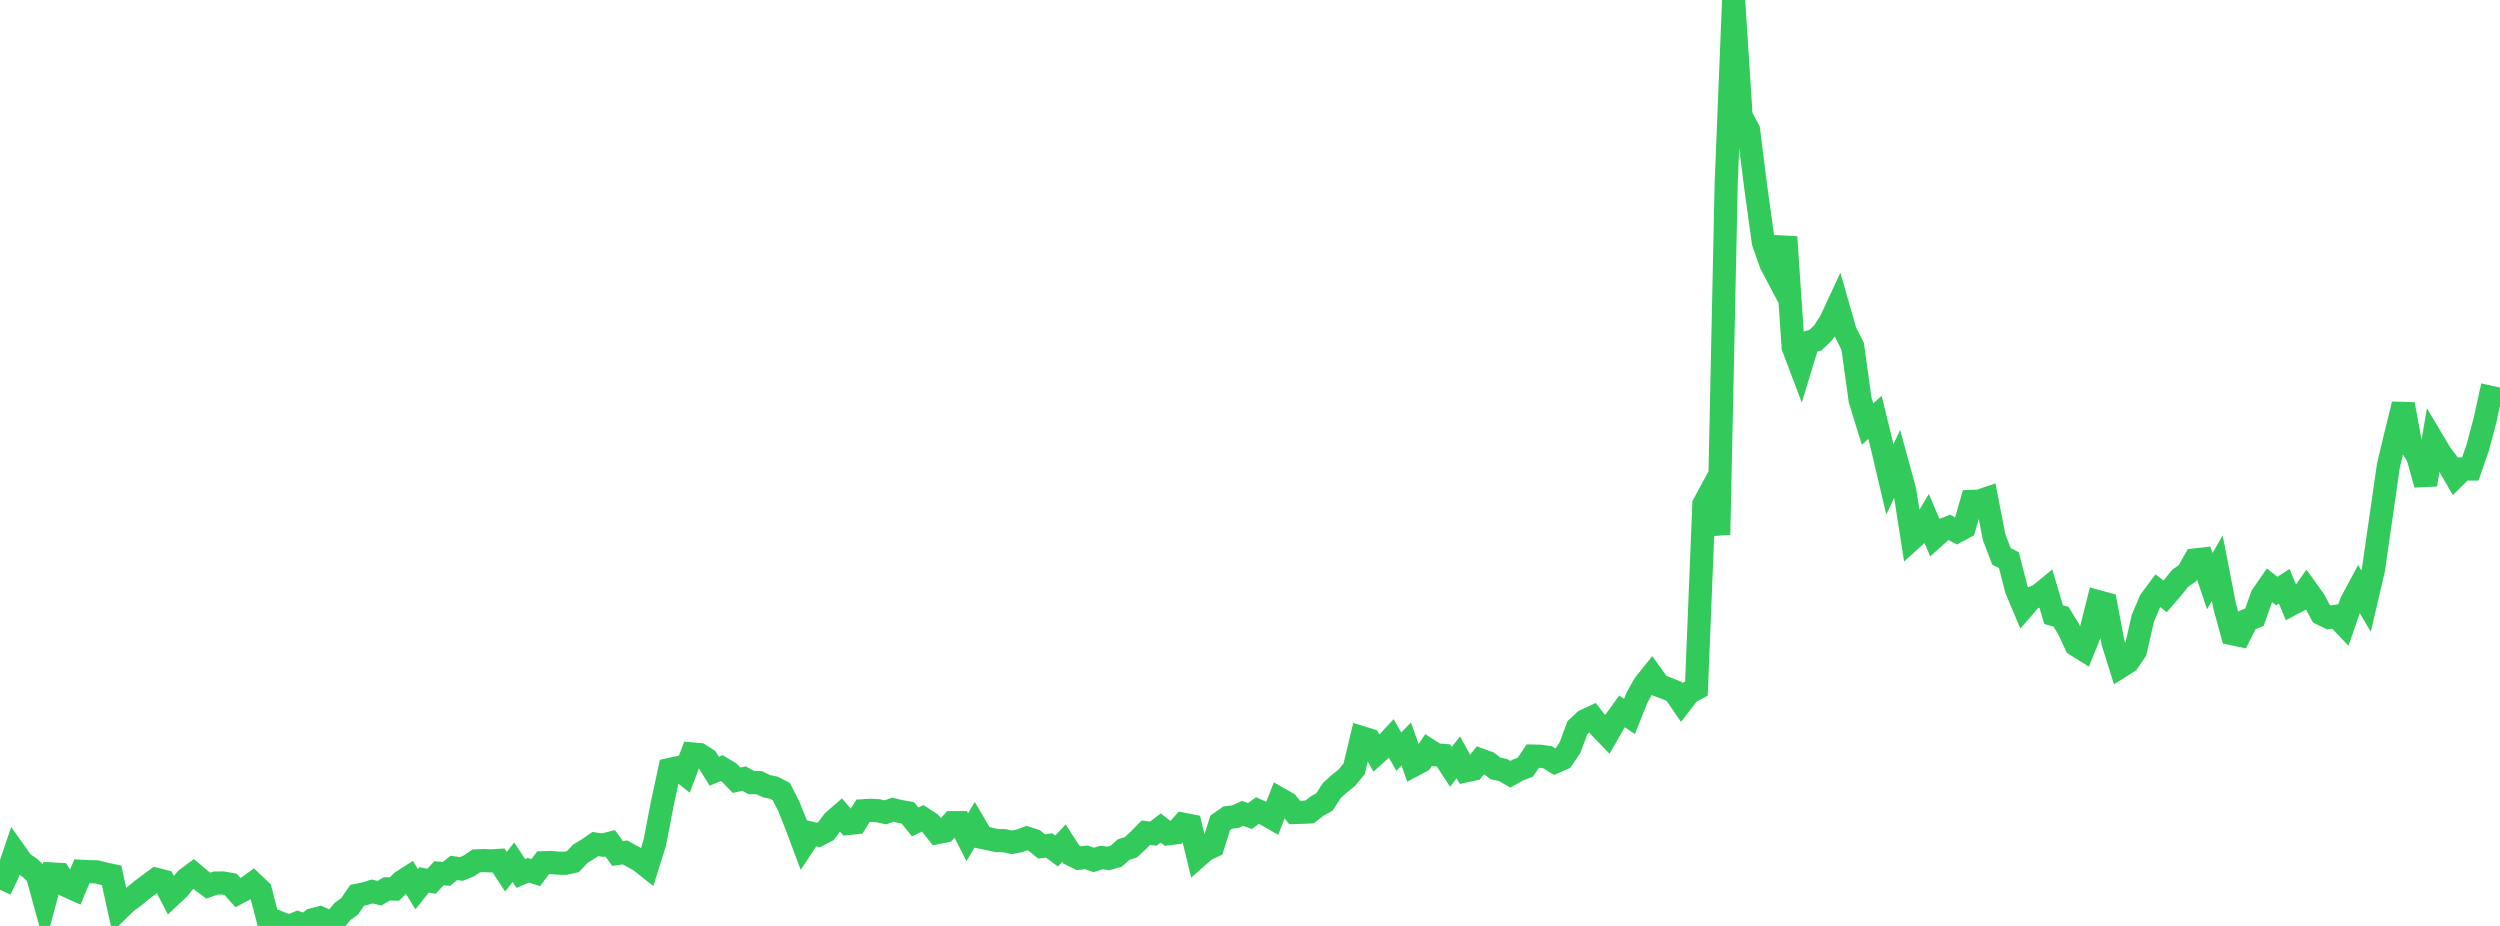 <?xml version="1.0" standalone="no"?>
<!DOCTYPE svg PUBLIC "-//W3C//DTD SVG 1.1//EN" "http://www.w3.org/Graphics/SVG/1.1/DTD/svg11.dtd">

<svg width="135" height="50" viewBox="0 0 135 50" preserveAspectRatio="none" 
  xmlns="http://www.w3.org/2000/svg"
  xmlns:xlink="http://www.w3.org/1999/xlink">


<polyline points="0.0, 48.044 0.402, 47.205 0.804, 46.017 1.205, 46.583 1.607, 46.86 2.009, 47.237 2.411, 48.696 2.812, 47.195 3.214, 47.217 3.616, 47.839 4.018, 48.018 4.42, 47.052 4.821, 47.073 5.223, 47.08 5.625, 47.184 6.027, 47.269 6.429, 49.098 6.83, 48.705 7.232, 48.414 7.634, 48.08 8.036, 47.779 8.438, 47.484 8.839, 47.586 9.241, 48.36 9.643, 47.983 10.045, 47.486 10.446, 47.185 10.848, 47.524 11.25, 47.825 11.652, 47.683 12.054, 47.682 12.455, 47.756 12.857, 48.209 13.259, 47.995 13.661, 47.702 14.062, 48.083 14.464, 49.637 14.866, 49.731 15.268, 49.9 15.67, 50.0 16.071, 49.837 16.473, 49.99 16.875, 49.667 17.277, 49.564 17.679, 49.744 18.08, 49.725 18.482, 49.23 18.884, 48.938 19.286, 48.346 19.688, 48.262 20.089, 48.14 20.491, 48.232 20.893, 47.997 21.295, 48.01 21.696, 47.616 22.098, 47.358 22.5, 48.016 22.902, 47.512 23.304, 47.588 23.705, 47.155 24.107, 47.192 24.509, 46.867 24.911, 46.924 25.312, 46.763 25.714, 46.488 26.116, 46.47 26.518, 46.487 26.92, 46.463 27.321, 47.072 27.723, 46.56 28.125, 47.166 28.527, 46.993 28.929, 47.122 29.33, 46.588 29.732, 46.574 30.134, 46.609 30.536, 46.617 30.938, 46.526 31.339, 46.1 31.741, 45.856 32.143, 45.579 32.545, 45.637 32.946, 45.534 33.348, 46.088 33.75, 46.03 34.152, 46.252 34.554, 46.476 34.955, 46.793 35.357, 45.511 35.759, 43.418 36.161, 41.553 36.562, 41.464 36.964, 41.783 37.366, 40.712 37.768, 40.746 38.17, 41.004 38.571, 41.646 38.973, 41.478 39.375, 41.719 39.777, 42.133 40.179, 42.044 40.58, 42.261 40.982, 42.258 41.384, 42.452 41.786, 42.535 42.188, 42.744 42.589, 43.526 42.991, 44.532 43.393, 45.605 43.795, 44.995 44.196, 45.091 44.598, 44.883 45.0, 44.347 45.402, 43.997 45.804, 44.467 46.205, 44.425 46.607, 43.781 47.009, 43.758 47.411, 43.778 47.812, 43.867 48.214, 43.723 48.616, 43.82 49.018, 43.889 49.42, 44.385 49.821, 44.189 50.223, 44.45 50.625, 44.958 51.027, 44.88 51.429, 44.422 51.83, 44.422 52.232, 45.209 52.634, 44.533 53.036, 45.222 53.438, 45.303 53.839, 45.393 54.241, 45.397 54.643, 45.486 55.045, 45.405 55.446, 45.256 55.848, 45.385 56.25, 45.71 56.652, 45.652 57.054, 45.955 57.455, 45.529 57.857, 46.151 58.259, 46.346 58.661, 46.293 59.062, 46.437 59.464, 46.306 59.866, 46.354 60.268, 46.24 60.67, 45.882 61.071, 45.752 61.473, 45.372 61.875, 44.965 62.277, 45.018 62.679, 44.713 63.08, 45.024 63.482, 44.974 63.884, 44.508 64.286, 44.586 64.688, 46.239 65.089, 45.886 65.491, 45.7 65.893, 44.43 66.295, 44.148 66.696, 44.103 67.098, 43.92 67.5, 44.065 67.902, 43.768 68.304, 43.946 68.705, 44.177 69.107, 43.147 69.509, 43.376 69.911, 43.873 70.312, 43.864 70.714, 43.845 71.116, 43.532 71.518, 43.306 71.92, 42.685 72.321, 42.322 72.723, 42.003 73.125, 41.513 73.527, 39.83 73.929, 39.952 74.33, 40.678 74.732, 40.312 75.134, 39.882 75.536, 40.591 75.938, 40.174 76.339, 41.318 76.741, 41.104 77.143, 40.502 77.545, 40.76 77.946, 40.793 78.348, 41.41 78.75, 40.895 79.152, 41.624 79.554, 41.538 79.955, 41.042 80.357, 41.188 80.759, 41.497 81.161, 41.579 81.562, 41.809 81.964, 41.582 82.366, 41.43 82.768, 40.828 83.17, 40.836 83.571, 40.893 83.973, 41.144 84.375, 40.968 84.777, 40.377 85.179, 39.298 85.58, 38.92 85.982, 38.736 86.384, 39.256 86.786, 39.671 87.188, 38.966 87.589, 38.414 87.991, 38.687 88.393, 37.681 88.795, 36.96 89.196, 36.463 89.598, 37.023 90.0, 37.172 90.402, 37.334 90.804, 37.921 91.205, 37.4 91.607, 37.183 92.009, 27.229 92.411, 26.486 92.812, 28.868 93.214, 9.914 93.616, 0.0 94.018, 6.27 94.42, 7.023 94.821, 10.191 95.223, 13.093 95.625, 14.236 96.027, 14.998 96.429, 12.799 96.83, 18.741 97.232, 19.805 97.634, 18.486 98.036, 18.366 98.438, 17.983 98.839, 17.371 99.241, 16.507 99.643, 17.91 100.045, 18.705 100.446, 21.593 100.848, 22.899 101.25, 22.537 101.652, 24.18 102.054, 25.888 102.455, 25.025 102.857, 26.497 103.259, 29.079 103.661, 28.713 104.062, 28.048 104.464, 28.997 104.866, 28.639 105.268, 28.48 105.67, 28.695 106.071, 28.481 106.473, 27.075 106.875, 27.059 107.277, 26.923 107.679, 28.996 108.08, 30.046 108.482, 30.25 108.884, 31.824 109.286, 32.776 109.688, 32.314 110.089, 32.161 110.491, 31.83 110.893, 33.189 111.295, 33.306 111.696, 33.957 112.098, 34.824 112.5, 35.075 112.902, 34.087 113.304, 32.492 113.705, 32.601 114.107, 34.716 114.509, 35.992 114.911, 35.739 115.312, 35.152 115.714, 33.386 116.116, 32.437 116.518, 31.896 116.92, 32.203 117.321, 31.739 117.723, 31.234 118.125, 30.951 118.527, 30.237 118.929, 30.192 119.33, 31.384 119.732, 30.681 120.134, 32.744 120.536, 34.217 120.938, 34.302 121.339, 33.493 121.741, 33.326 122.143, 32.183 122.545, 31.6 122.946, 31.919 123.348, 31.656 123.75, 32.619 124.152, 32.407 124.554, 31.837 124.955, 32.395 125.357, 33.146 125.759, 33.34 126.161, 33.278 126.562, 33.698 126.964, 32.531 127.366, 31.78 127.768, 32.459 128.17, 30.729 128.571, 27.937 128.973, 25.148 129.375, 23.462 129.777, 21.83 130.179, 24.018 130.58, 24.703 130.982, 26.166 131.384, 23.824 131.786, 24.501 132.188, 25.03 132.589, 25.723 132.991, 25.324 133.393, 25.326 133.795, 24.178 134.196, 22.668 134.598, 20.838" fill="none" stroke="#32ca5b" stroke-width="1.25"/>

</svg>